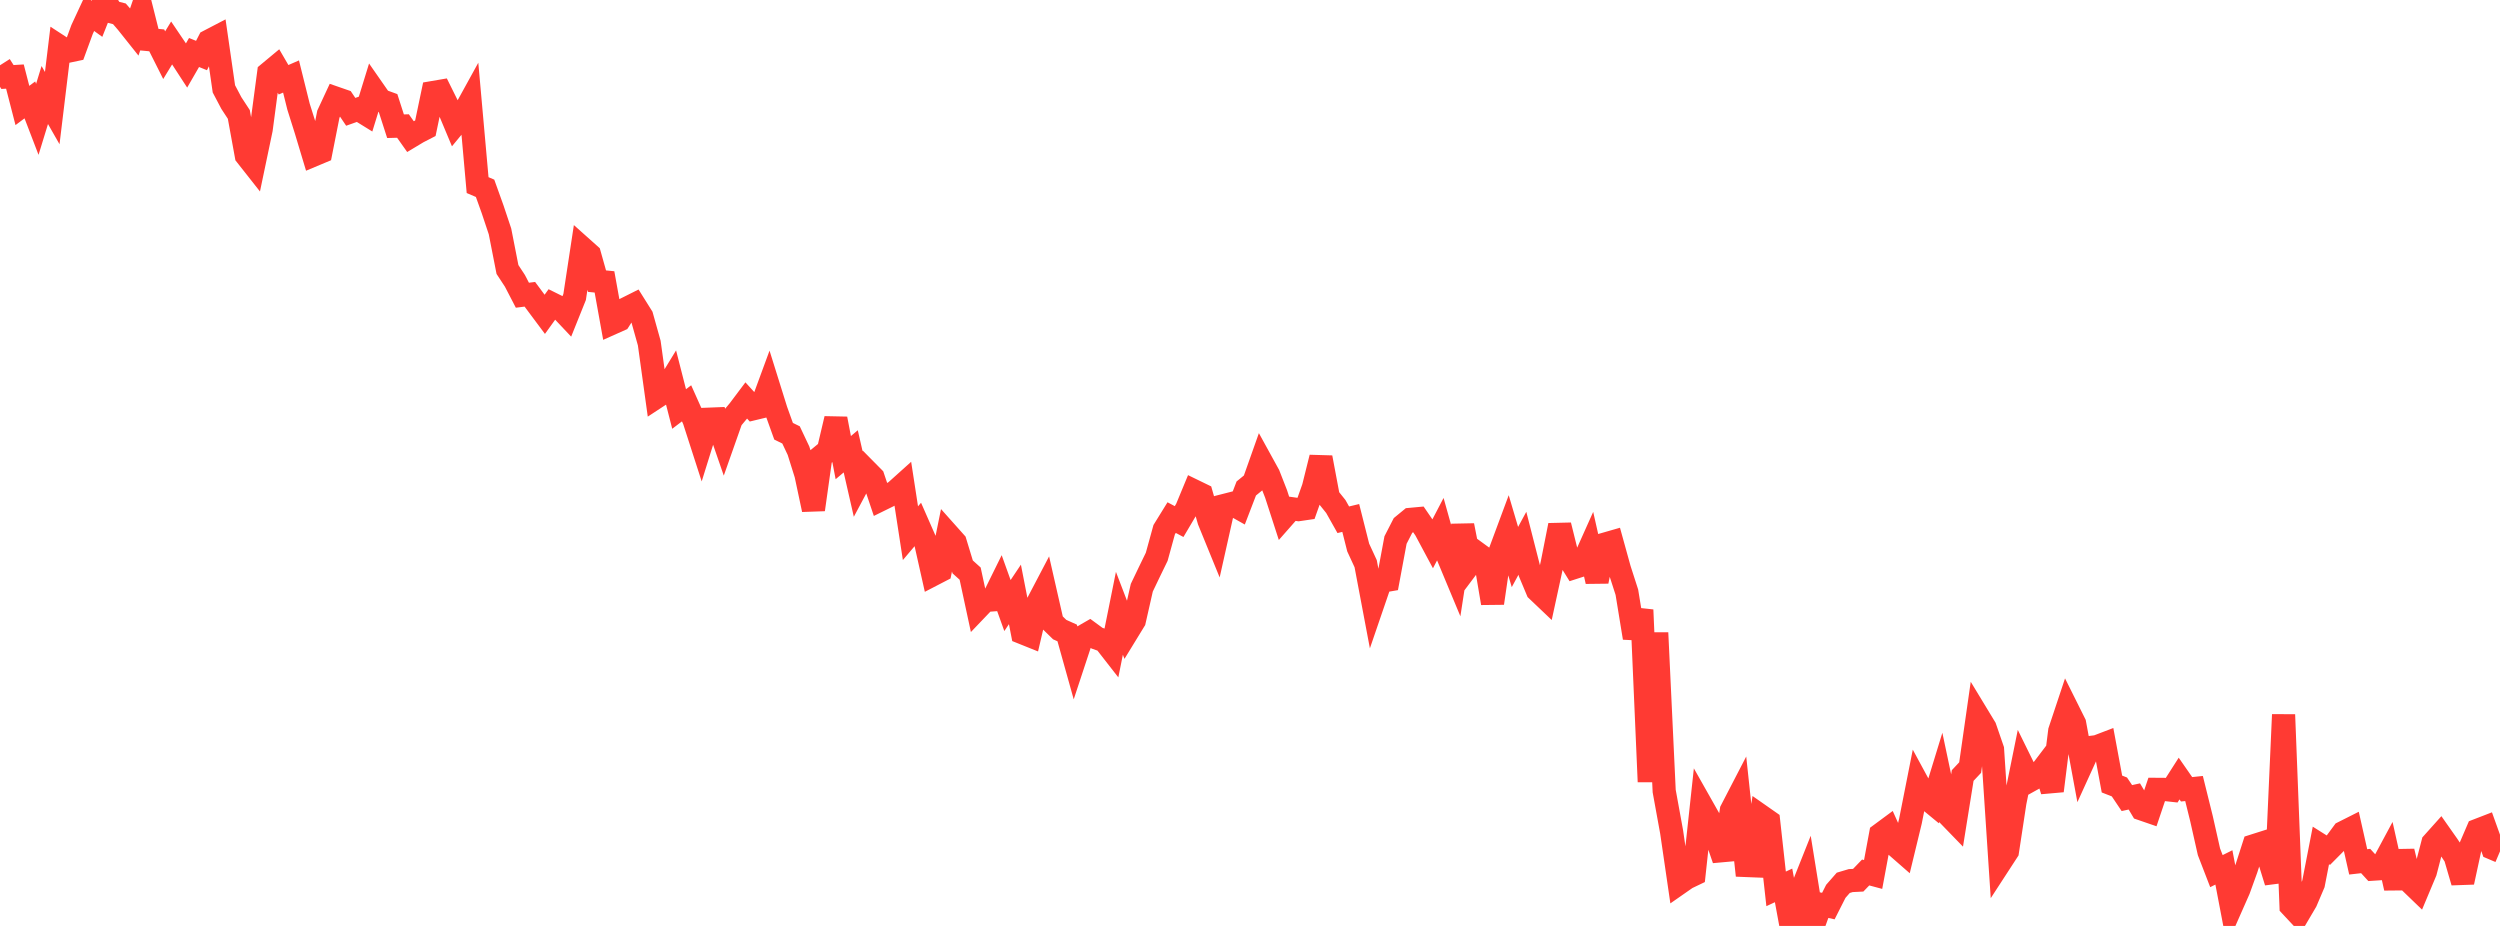 <?xml version="1.0" standalone="no"?>
<!DOCTYPE svg PUBLIC "-//W3C//DTD SVG 1.1//EN" "http://www.w3.org/Graphics/SVG/1.1/DTD/svg11.dtd">

<svg width="135" height="50" viewBox="0 0 135 50" preserveAspectRatio="none" 
  xmlns="http://www.w3.org/2000/svg"
  xmlns:xlink="http://www.w3.org/1999/xlink">


<polyline points="0.0, 3.525 0.403, 4.158 0.806, 4.134 1.209, 5.696 1.612, 5.394 2.015, 6.445 2.418, 5.131 2.821, 5.838 3.224, 2.513 3.627, 2.775 4.03, 2.69 4.433, 1.59 4.836, 0.723 5.239, 1.014 5.642, 0.0 6.045, 0.644 6.448, 0.746 6.851, 1.213 7.254, 1.719 7.657, 0.536 8.06, 2.141 8.463, 2.179 8.866, 2.98 9.269, 2.318 9.672, 2.914 10.075, 3.534 10.478, 2.835 10.881, 2.998 11.284, 2.217 11.687, 2.007 12.09, 4.799 12.493, 5.563 12.896, 6.179 13.299, 8.392 13.701, 8.902 14.104, 6.98 14.507, 3.949 14.91, 3.614 15.313, 4.307 15.716, 4.131 16.119, 5.754 16.522, 7.034 16.925, 8.374 17.328, 8.205 17.731, 6.168 18.134, 5.301 18.537, 5.441 18.94, 6.039 19.343, 5.896 19.746, 6.145 20.149, 4.838 20.552, 5.417 20.955, 5.564 21.358, 6.816 21.761, 6.805 22.164, 7.375 22.567, 7.133 22.97, 6.925 23.373, 4.998 23.776, 4.929 24.179, 5.741 24.582, 6.704 24.985, 6.215 25.388, 5.483 25.791, 9.996 26.194, 10.168 26.597, 11.29 27.0, 12.497 27.403, 14.552 27.806, 15.166 28.209, 15.942 28.612, 15.891 29.015, 16.434 29.418, 16.974 29.821, 16.413 30.224, 16.613 30.627, 17.04 31.03, 16.037 31.433, 13.389 31.836, 13.749 32.239, 15.182 32.642, 15.222 33.045, 17.456 33.448, 17.276 33.851, 16.648 34.254, 16.446 34.657, 17.089 35.06, 18.528 35.463, 21.434 35.866, 21.17 36.269, 20.51 36.672, 22.086 37.075, 21.779 37.478, 22.679 37.881, 23.929 38.284, 22.636 38.687, 22.62 39.09, 23.787 39.493, 22.644 39.896, 22.162 40.299, 21.626 40.701, 22.068 41.104, 21.971 41.507, 20.875 41.91, 22.164 42.313, 23.287 42.716, 23.485 43.119, 24.338 43.522, 25.624 43.925, 27.518 44.328, 24.655 44.731, 24.323 45.134, 22.614 45.537, 24.712 45.94, 24.372 46.343, 26.135 46.746, 25.379 47.149, 25.787 47.552, 26.985 47.955, 26.787 48.358, 26.536 48.761, 26.174 49.164, 28.792 49.567, 28.316 49.97, 29.234 50.373, 31.03 50.776, 30.821 51.179, 28.837 51.582, 29.289 51.985, 30.613 52.388, 30.976 52.791, 32.846 53.194, 32.424 53.597, 32.394 54.0, 31.577 54.403, 32.7 54.806, 32.098 55.209, 34.165 55.612, 34.327 56.015, 32.603 56.418, 31.835 56.821, 33.605 57.224, 33.998 57.627, 34.179 58.03, 35.62 58.433, 34.398 58.836, 34.166 59.239, 34.462 59.642, 34.603 60.045, 35.12 60.448, 33.118 60.851, 34.171 61.254, 33.513 61.657, 31.737 62.06, 30.896 62.463, 30.066 62.866, 28.602 63.269, 27.95 63.672, 28.165 64.075, 27.483 64.478, 26.51 64.881, 26.706 65.284, 28.114 65.687, 29.101 66.09, 27.301 66.493, 27.198 66.896, 27.425 67.299, 26.378 67.701, 26.049 68.104, 24.912 68.507, 25.645 68.91, 26.677 69.313, 27.922 69.716, 27.464 70.119, 27.52 70.522, 27.461 70.925, 26.326 71.328, 24.707 71.731, 26.849 72.134, 27.351 72.537, 28.067 72.94, 27.97 73.343, 29.567 73.746, 30.439 74.149, 32.571 74.552, 31.394 74.955, 31.325 75.358, 29.162 75.761, 28.377 76.164, 28.046 76.567, 28.009 76.97, 28.597 77.373, 29.35 77.776, 28.578 78.179, 30.02 78.582, 30.987 78.985, 28.375 79.388, 30.424 79.791, 29.887 80.194, 30.181 80.597, 32.569 81.0, 29.802 81.403, 28.717 81.806, 30.08 82.209, 29.337 82.612, 30.916 83.015, 31.879 83.418, 32.262 83.821, 30.406 84.224, 28.365 84.627, 29.99 85.03, 30.64 85.433, 30.51 85.836, 29.61 86.239, 31.395 86.642, 29.389 87.045, 29.273 87.448, 30.729 87.851, 31.98 88.254, 34.444 88.657, 32.936 89.06, 42.214 89.463, 34.173 89.866, 42.717 90.269, 44.932 90.672, 47.692 91.075, 47.411 91.478, 47.218 91.881, 43.49 92.284, 44.203 92.687, 45.236 93.09, 46.407 93.493, 43.761 93.896, 42.983 94.299, 46.737 94.701, 46.753 95.104, 44.074 95.507, 44.356 95.91, 47.999 96.313, 47.811 96.716, 50.0 97.119, 48.477 97.522, 47.465 97.925, 49.962 98.328, 48.838 98.731, 48.928 99.134, 48.132 99.537, 47.672 99.94, 47.552 100.343, 47.532 100.746, 47.114 101.149, 47.222 101.552, 45.054 101.955, 44.756 102.358, 45.654 102.761, 46.006 103.164, 44.34 103.567, 42.304 103.97, 43.048 104.373, 43.38 104.776, 42.065 105.179, 43.972 105.582, 44.388 105.985, 41.878 106.388, 41.449 106.791, 38.634 107.194, 39.299 107.597, 40.468 108.0, 46.586 108.403, 45.966 108.806, 43.322 109.209, 41.335 109.612, 42.154 110.015, 41.93 110.418, 41.4 110.821, 42.704 111.224, 39.476 111.627, 38.265 112.03, 39.073 112.433, 41.253 112.836, 40.369 113.239, 40.318 113.642, 40.164 114.045, 42.337 114.448, 42.495 114.851, 43.096 115.254, 43.008 115.657, 43.684 116.06, 43.823 116.463, 42.625 116.866, 42.628 117.269, 42.672 117.672, 42.042 118.075, 42.622 118.478, 42.58 118.881, 44.208 119.284, 45.998 119.687, 47.041 120.09, 46.84 120.493, 48.949 120.896, 48.036 121.299, 46.921 121.701, 45.672 122.104, 45.544 122.507, 46.325 122.91, 47.627 123.313, 38.591 123.716, 48.926 124.119, 49.357 124.522, 48.672 124.925, 47.726 125.328, 45.655 125.731, 45.909 126.134, 45.503 126.537, 44.956 126.94, 44.753 127.343, 46.541 127.746, 46.495 128.149, 46.934 128.552, 46.908 128.955, 46.158 129.358, 47.956 129.761, 45.976 130.164, 47.649 130.567, 48.037 130.97, 47.075 131.373, 45.525 131.776, 45.075 132.179, 45.648 132.582, 46.255 132.985, 47.637 133.388, 45.773 133.791, 44.835 134.194, 44.679 134.597, 45.802 135.0, 45.973" fill="none" stroke="#ff3a33" stroke-width="1.25"/>

</svg>